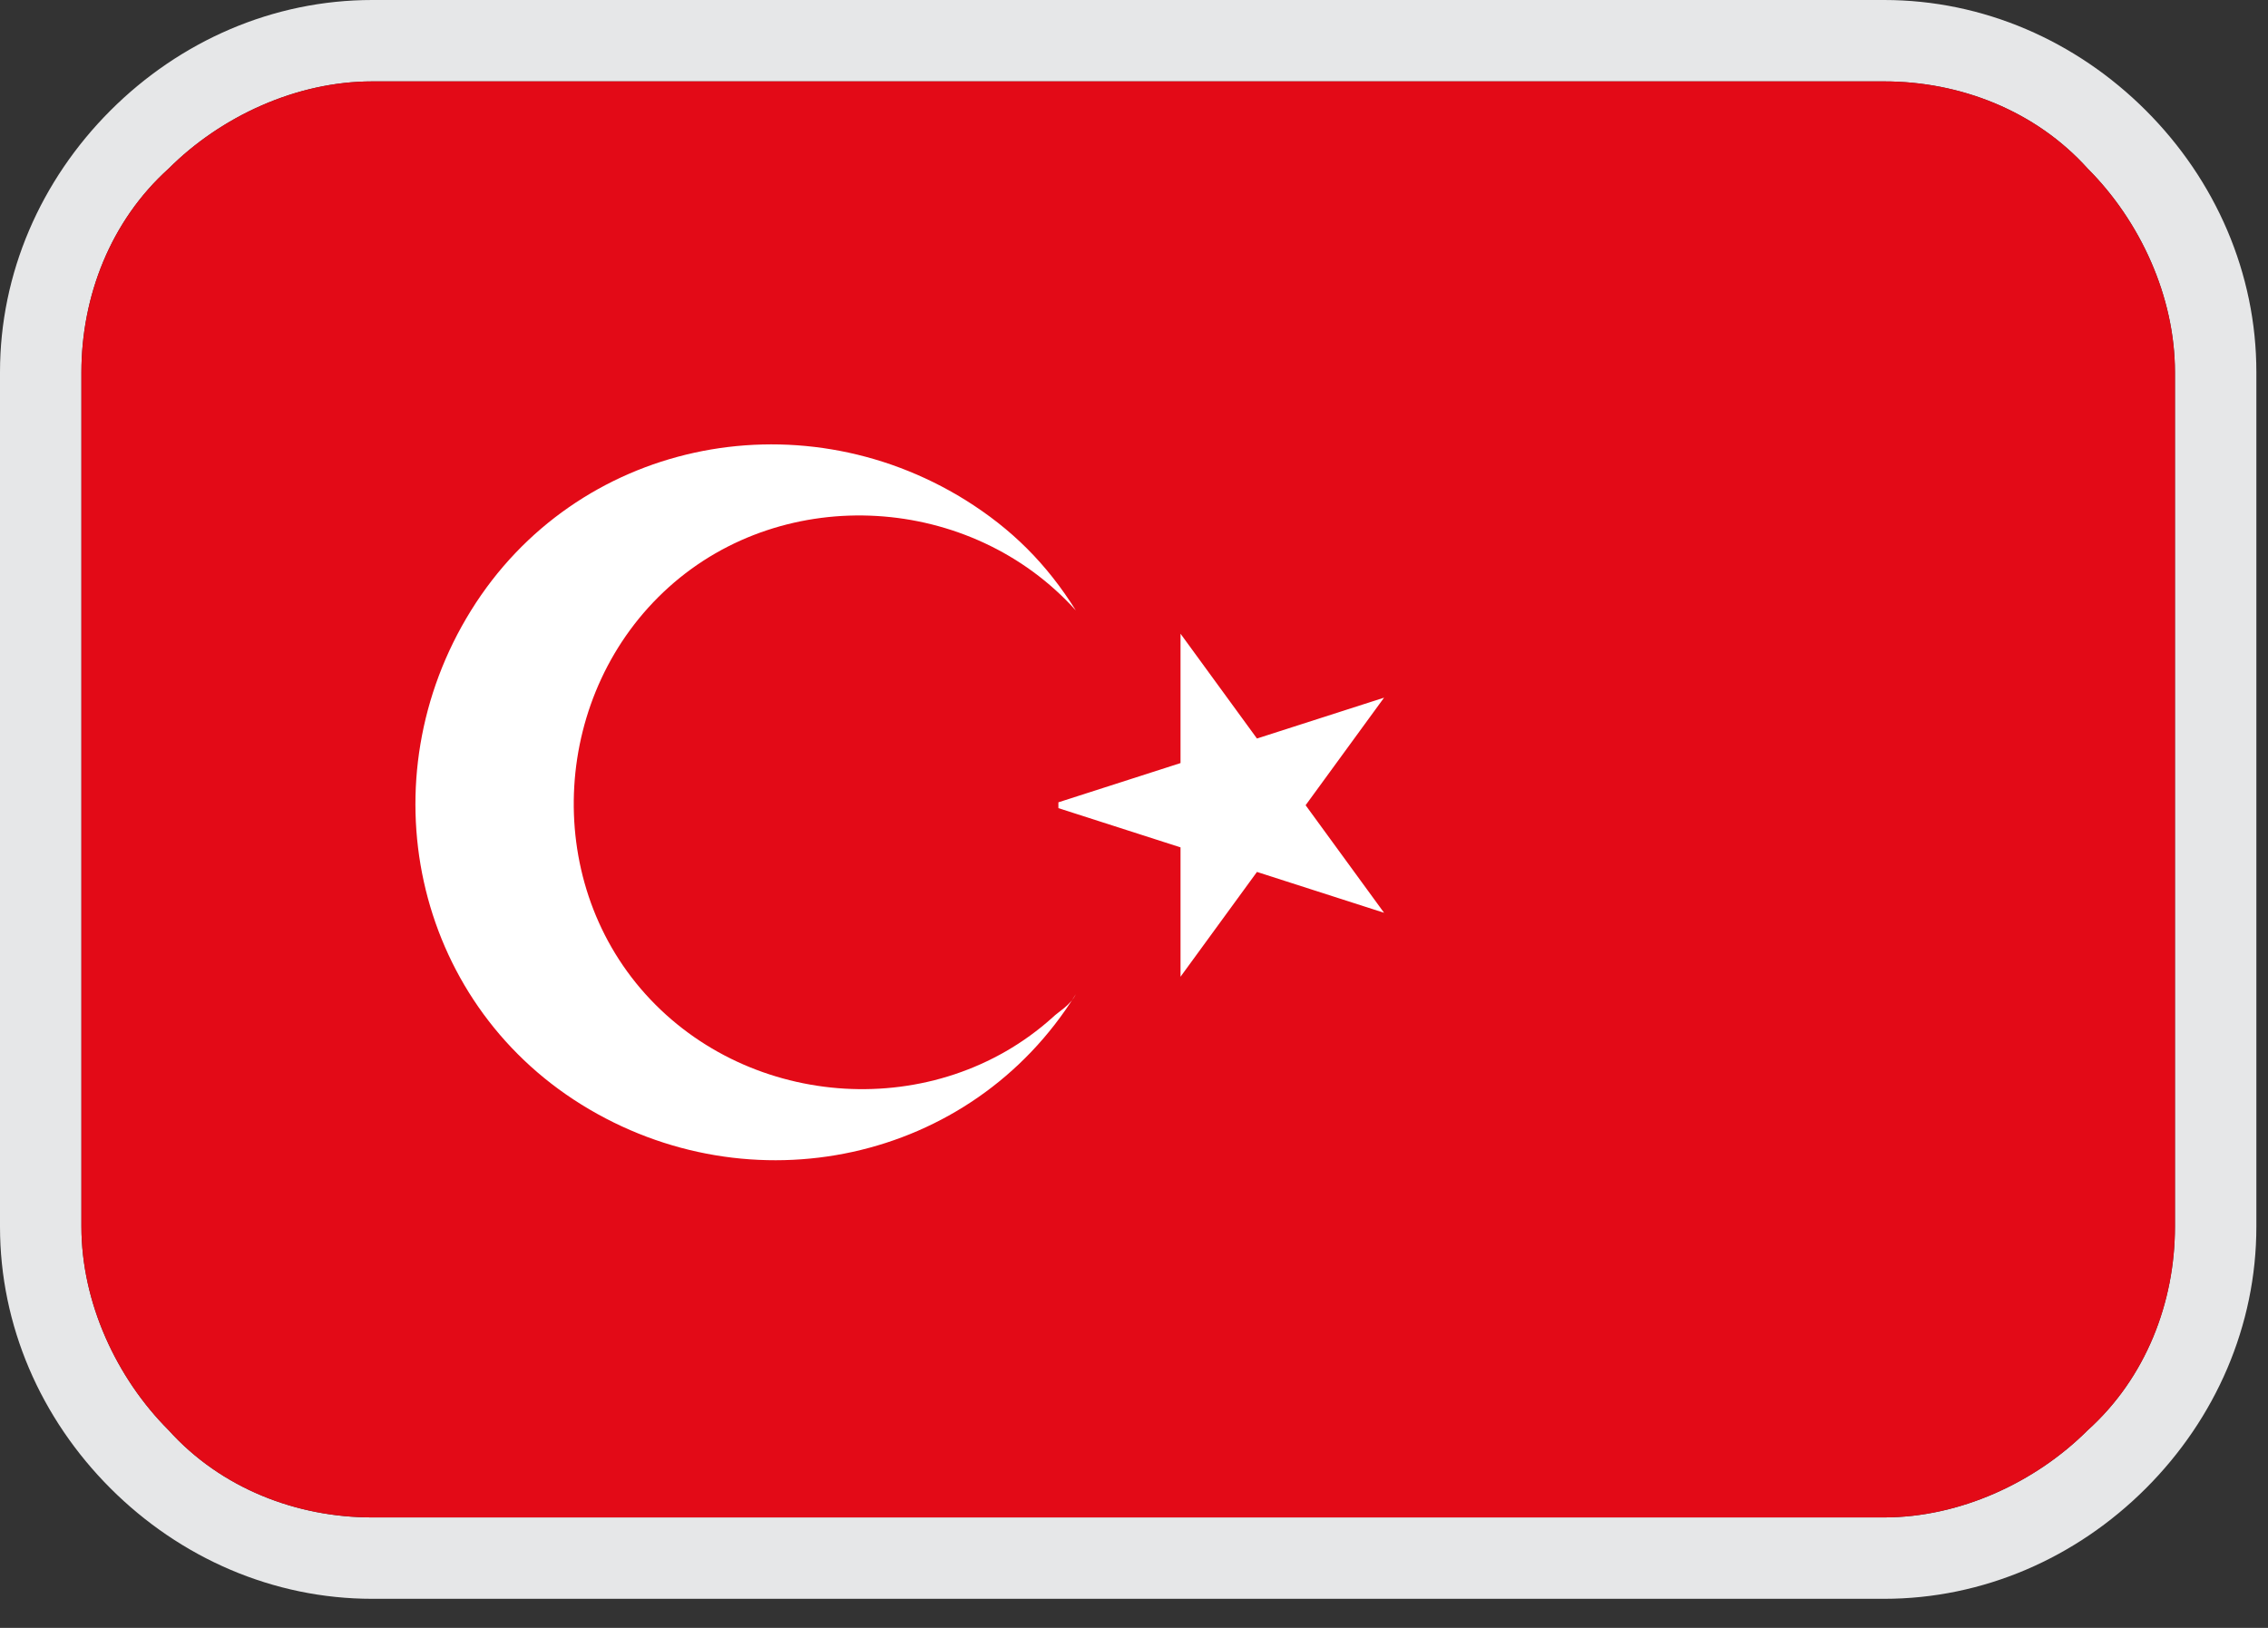 <?xml version="1.0" encoding="UTF-8"?>
<svg xmlns="http://www.w3.org/2000/svg" xmlns:xlink="http://www.w3.org/1999/xlink" version="1.1" viewBox="0 0 39 28">
  <rect x="0" y="0" width="39" height="28" fill="#333333" stroke="none"/>
  <defs>
    <style>
      .cls-1 {
        fill: none;
      }

      .cls-2 {
        fill: #fff;
      }

      .cls-3 {
        fill: #e30a17;
      }

      .cls-4 {
        fill: #e6e7e8;
      }

      .cls-5 {
        clip-path: url(#clippath);
      }
    </style>
    <clipPath id="clippath">
      <path class="cls-1" d="M32.4,1.4c1.3,0,2.6.5,3.5,1.5.9.9,1.5,2.2,1.5,3.5v14.7c0,1.3-.5,2.6-1.5,3.5-.9.9-2.2,1.5-3.5,1.5H6.4c-1.3,0-2.6-.5-3.5-1.5-.9-.9-1.5-2.2-1.5-3.5V6.4c0-1.3.5-2.6,1.5-3.5.9-.9,2.2-1.5,3.5-1.5h26Z"/>
    </clipPath>
  </defs>
  <!-- Generator: Adobe Illustrator 28.6.0, SVG Export Plug-In . SVG Version: 1.2.0 Build 709)  -->
  <g>
    <g id="Layer_1">
      <g id="Layer_1-2" data-name="Layer_1">
        <path class="cls-4" d="M32.4,1.4c1.3,0,2.6.5,3.5,1.5.9.9,1.5,2.2,1.5,3.5v14.7c0,1.3-.5,2.6-1.5,3.5-.9.9-2.2,1.5-3.5,1.5H6.4c-1.3,0-2.6-.5-3.5-1.5-.9-.9-1.5-2.2-1.5-3.5V6.4c0-1.3.5-2.6,1.5-3.5.9-.9,2.2-1.5,3.5-1.5,0,0,26,0,26,0ZM32.4,0H6.4C4.7,0,3.1.7,1.9,1.9.7,3.1,0,4.7,0,6.4v14.7c0,1.7.7,3.3,1.9,4.5,1.2,1.2,2.8,1.9,4.5,1.9h26c1.7,0,3.3-.7,4.5-1.9,1.2-1.2,1.9-2.8,1.9-4.5V6.4c0-1.7-.7-3.3-1.9-4.5S34.1,0,32.4,0Z"/>
        <g class="cls-5">
          <g>
            <path class="cls-3" d="M1,1.4h37.1v24.7H1V1.4Z"/>
            <path class="cls-2" d="M18.2,13.8l5.6-1.8-3.5,4.8v-5.9l3.5,4.8-5.6-1.8ZM18.5,17.1c-1.8,2.9-5.6,3.7-8.5,1.9-2.9-1.8-3.7-5.6-1.9-8.5,1.8-2.9,5.6-3.7,8.5-1.9.8.5,1.4,1.1,1.9,1.9-1.8-2-5-2.2-7-.4-2,1.8-2.2,5-.4,7,1.8,2,5,2.2,7,.4.1-.1.3-.2.4-.4Z"/>
          </g>
        </g>
      </g>
    </g>
  </g>
</svg>